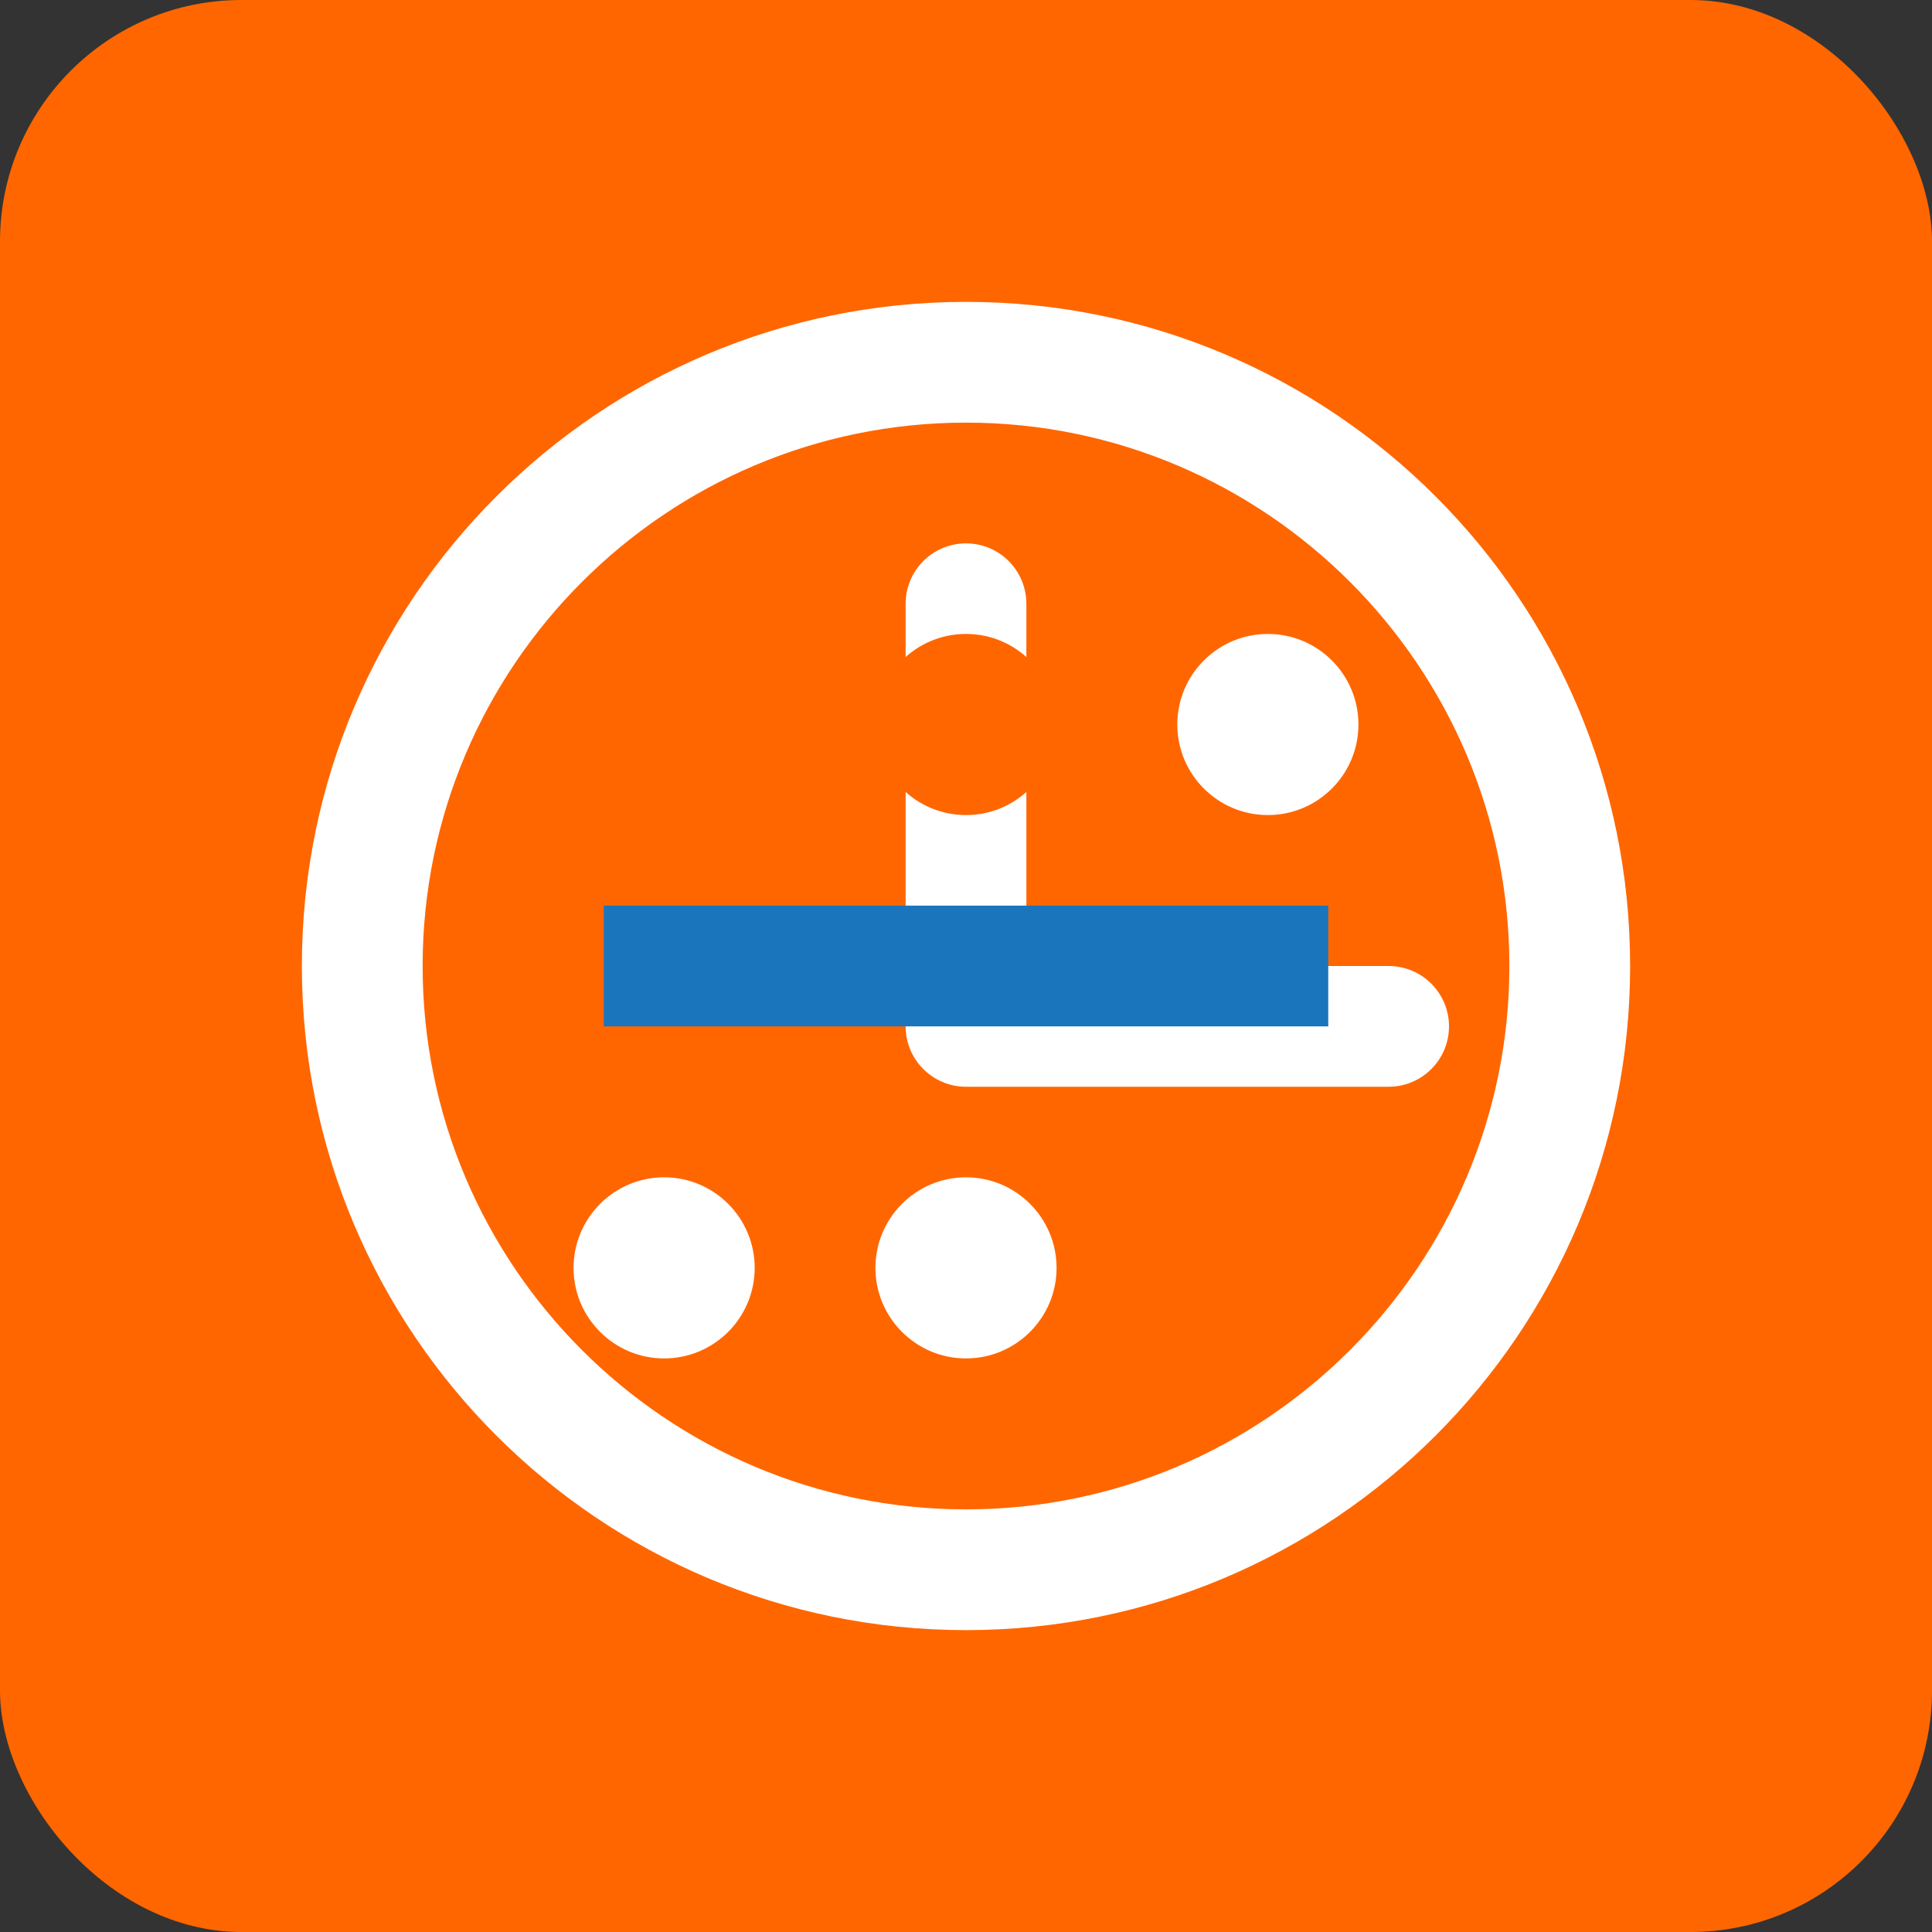 <svg width="32" height="32" viewBox="0 0 32 32" fill="none" xmlns="http://www.w3.org/2000/svg">
  <rect x="0" y="0" width="32" height="32" fill="#333333" stroke="none"/>
  <rect width="32" height="32" rx="4" fill="#FF6600"/>
  <path d="M16 5C9.925 5 5 9.925 5 16C5 22.075 9.925 27 16 27C22.075 27 27 22.075 27 16C27 9.925 22.075 5 16 5ZM16 7C20.963 7 25 11.037 25 16C25 20.963 20.963 25 16 25C11.037 25 7 20.963 7 16C7 11.037 11.037 7 16 7Z" fill="white"/>
  <path d="M16 9C16.552 9 17 9.448 17 10V16H23C23.552 16 24 16.448 24 17C24 17.552 23.552 18 23 18H16C15.448 18 15 17.552 15 17V10C15 9.448 15.448 9 16 9Z" fill="white"/>
  <path d="M16 10.5C15.172 10.5 14.5 11.172 14.5 12C14.5 12.828 15.172 13.5 16 13.5C16.828 13.5 17.5 12.828 17.5 12C17.5 11.172 16.828 10.5 16 10.5Z" fill="#FF6600"/>
  <path d="M16 19.5C15.172 19.5 14.5 20.172 14.5 21C14.5 21.828 15.172 22.5 16 22.5C16.828 22.5 17.5 21.828 17.5 21C17.5 20.172 16.828 19.5 16 19.5Z" fill="white"/>
  <path d="M21 10.5C20.172 10.5 19.5 11.172 19.5 12C19.5 12.828 20.172 13.5 21 13.5C21.828 13.5 22.5 12.828 22.5 12C22.5 11.172 21.828 10.5 21 10.5Z" fill="white"/>
  <path d="M11 19.5C10.172 19.5 9.5 20.172 9.5 21C9.5 21.828 10.172 22.5 11 22.5C11.828 22.5 12.5 21.828 12.5 21C12.5 20.172 11.828 19.5 11 19.5Z" fill="white"/>
  <path d="M10 15H22V17H10V15Z" fill="#1A75BC"/>
</svg>
